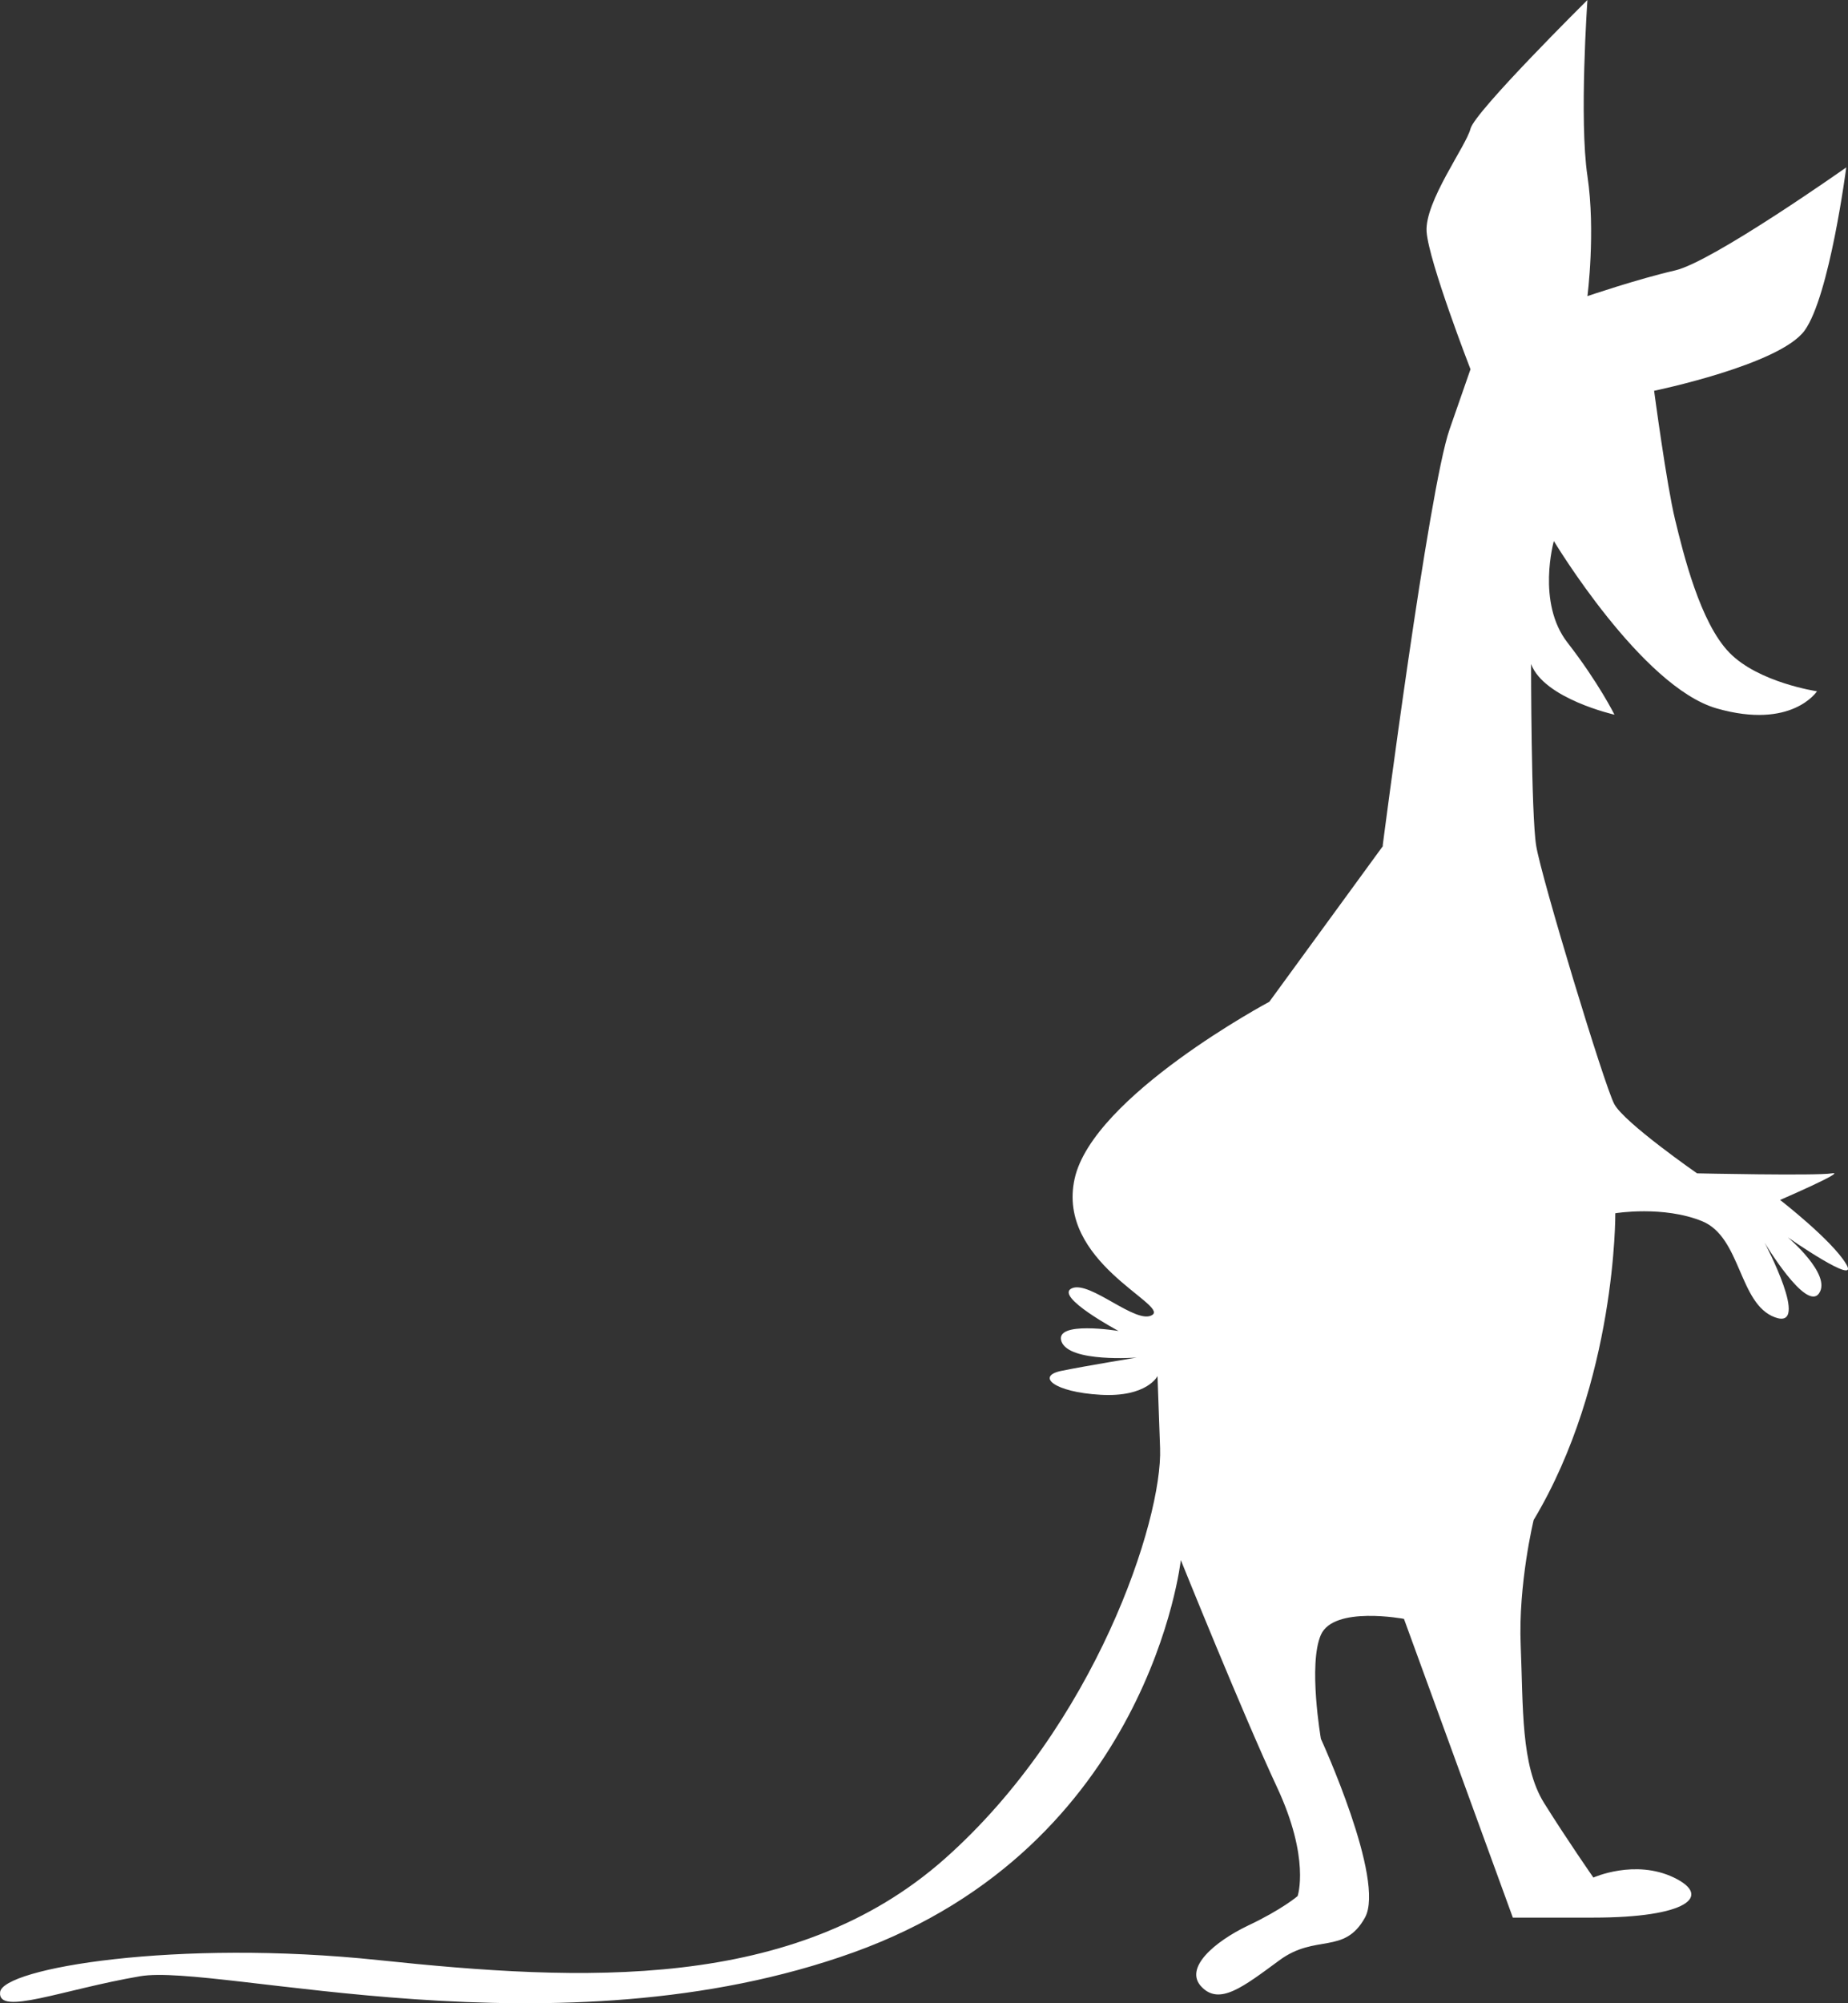 <svg width="36" height="39" viewBox="0 0 36 39" fill="none" xmlns="http://www.w3.org/2000/svg">
<rect x="0" y="0" width="36" height="39" fill="#333333" stroke="none"/>
<path d="M26.935 16.468C26.935 16.468 27.83 9.532 28.238 8.36L28.646 7.189C28.646 7.189 27.834 5.098 27.791 4.512C27.751 3.926 28.563 2.84 28.646 2.506C28.729 2.173 30.924 0 30.924 0C30.924 0 30.761 2.339 30.924 3.426C31.086 4.512 30.924 5.765 30.924 5.765C30.924 5.765 31.902 5.432 32.631 5.265C33.36 5.098 35.966 3.259 35.966 3.259C35.966 3.259 35.641 5.765 35.154 6.436C34.667 7.104 32.223 7.608 32.223 7.608C32.223 7.608 32.468 9.447 32.631 10.114C32.793 10.781 33.118 12.12 33.689 12.706C34.259 13.291 35.396 13.458 35.396 13.458C35.396 13.458 34.909 14.211 33.443 13.792C31.978 13.373 30.27 10.533 30.27 10.533C30.27 10.533 29.929 11.732 30.536 12.511C31.142 13.291 31.451 13.914 31.451 13.914C31.451 13.914 30.078 13.604 29.826 12.927C29.826 12.927 29.826 15.859 29.926 16.468C30.025 17.081 31.252 21.13 31.447 21.495C31.643 21.859 33.059 22.843 33.059 22.843C33.059 22.843 35.383 22.894 35.688 22.843C35.993 22.792 34.677 23.361 34.677 23.361C34.677 23.361 35.684 24.141 35.963 24.607C36.245 25.074 34.829 24.09 34.829 24.09C34.829 24.09 35.688 24.815 35.436 25.179C35.184 25.544 34.375 24.192 34.375 24.192C34.375 24.192 35.283 25.905 34.577 25.646C33.871 25.387 33.921 24.09 33.161 23.776C32.402 23.466 31.467 23.62 31.467 23.62C31.467 23.62 31.494 26.892 29.876 29.593C29.876 29.593 29.574 30.839 29.624 32.034C29.674 33.23 29.624 34.37 30.078 35.099C30.532 35.825 31.04 36.553 31.04 36.553C31.04 36.553 31.849 36.189 32.608 36.553C33.367 36.918 32.86 37.333 31.04 37.333C29.22 37.333 29.471 37.333 29.471 37.333L27.35 31.517C27.35 31.517 25.984 31.258 25.732 31.827C25.48 32.399 25.732 33.853 25.732 33.853C25.732 33.853 26.995 36.604 26.59 37.333C26.186 38.062 25.629 37.643 24.923 38.164C24.217 38.682 23.759 39.046 23.408 38.682C23.053 38.317 23.66 37.8 24.316 37.486C24.973 37.176 25.278 36.914 25.278 36.914C25.278 36.914 25.53 36.189 24.873 34.786C24.217 33.383 23.003 30.372 23.003 30.372C23.003 30.372 22.397 35.93 16.635 38.007C10.873 40.085 4.249 38.215 2.73 38.474C1.215 38.733 -0.051 39.254 0.002 38.784C0.051 38.317 3.44 37.745 7.382 38.161C11.323 38.576 15.471 38.784 18.402 36.189C21.332 33.594 22.649 29.593 22.599 28.193L22.549 26.79C22.549 26.79 22.347 27.206 21.439 27.154C20.53 27.103 20.175 26.79 20.679 26.688C21.183 26.586 22.145 26.429 22.145 26.429C22.145 26.429 20.832 26.531 20.679 26.119C20.527 25.704 21.79 25.912 21.79 25.912C21.79 25.912 20.527 25.237 20.881 25.081C21.236 24.924 22.145 25.806 22.45 25.598C22.751 25.39 20.58 24.56 20.934 22.949C21.289 21.338 24.727 19.503 24.727 19.503L26.942 16.468H26.935Z" fill="white"/>
</svg>

